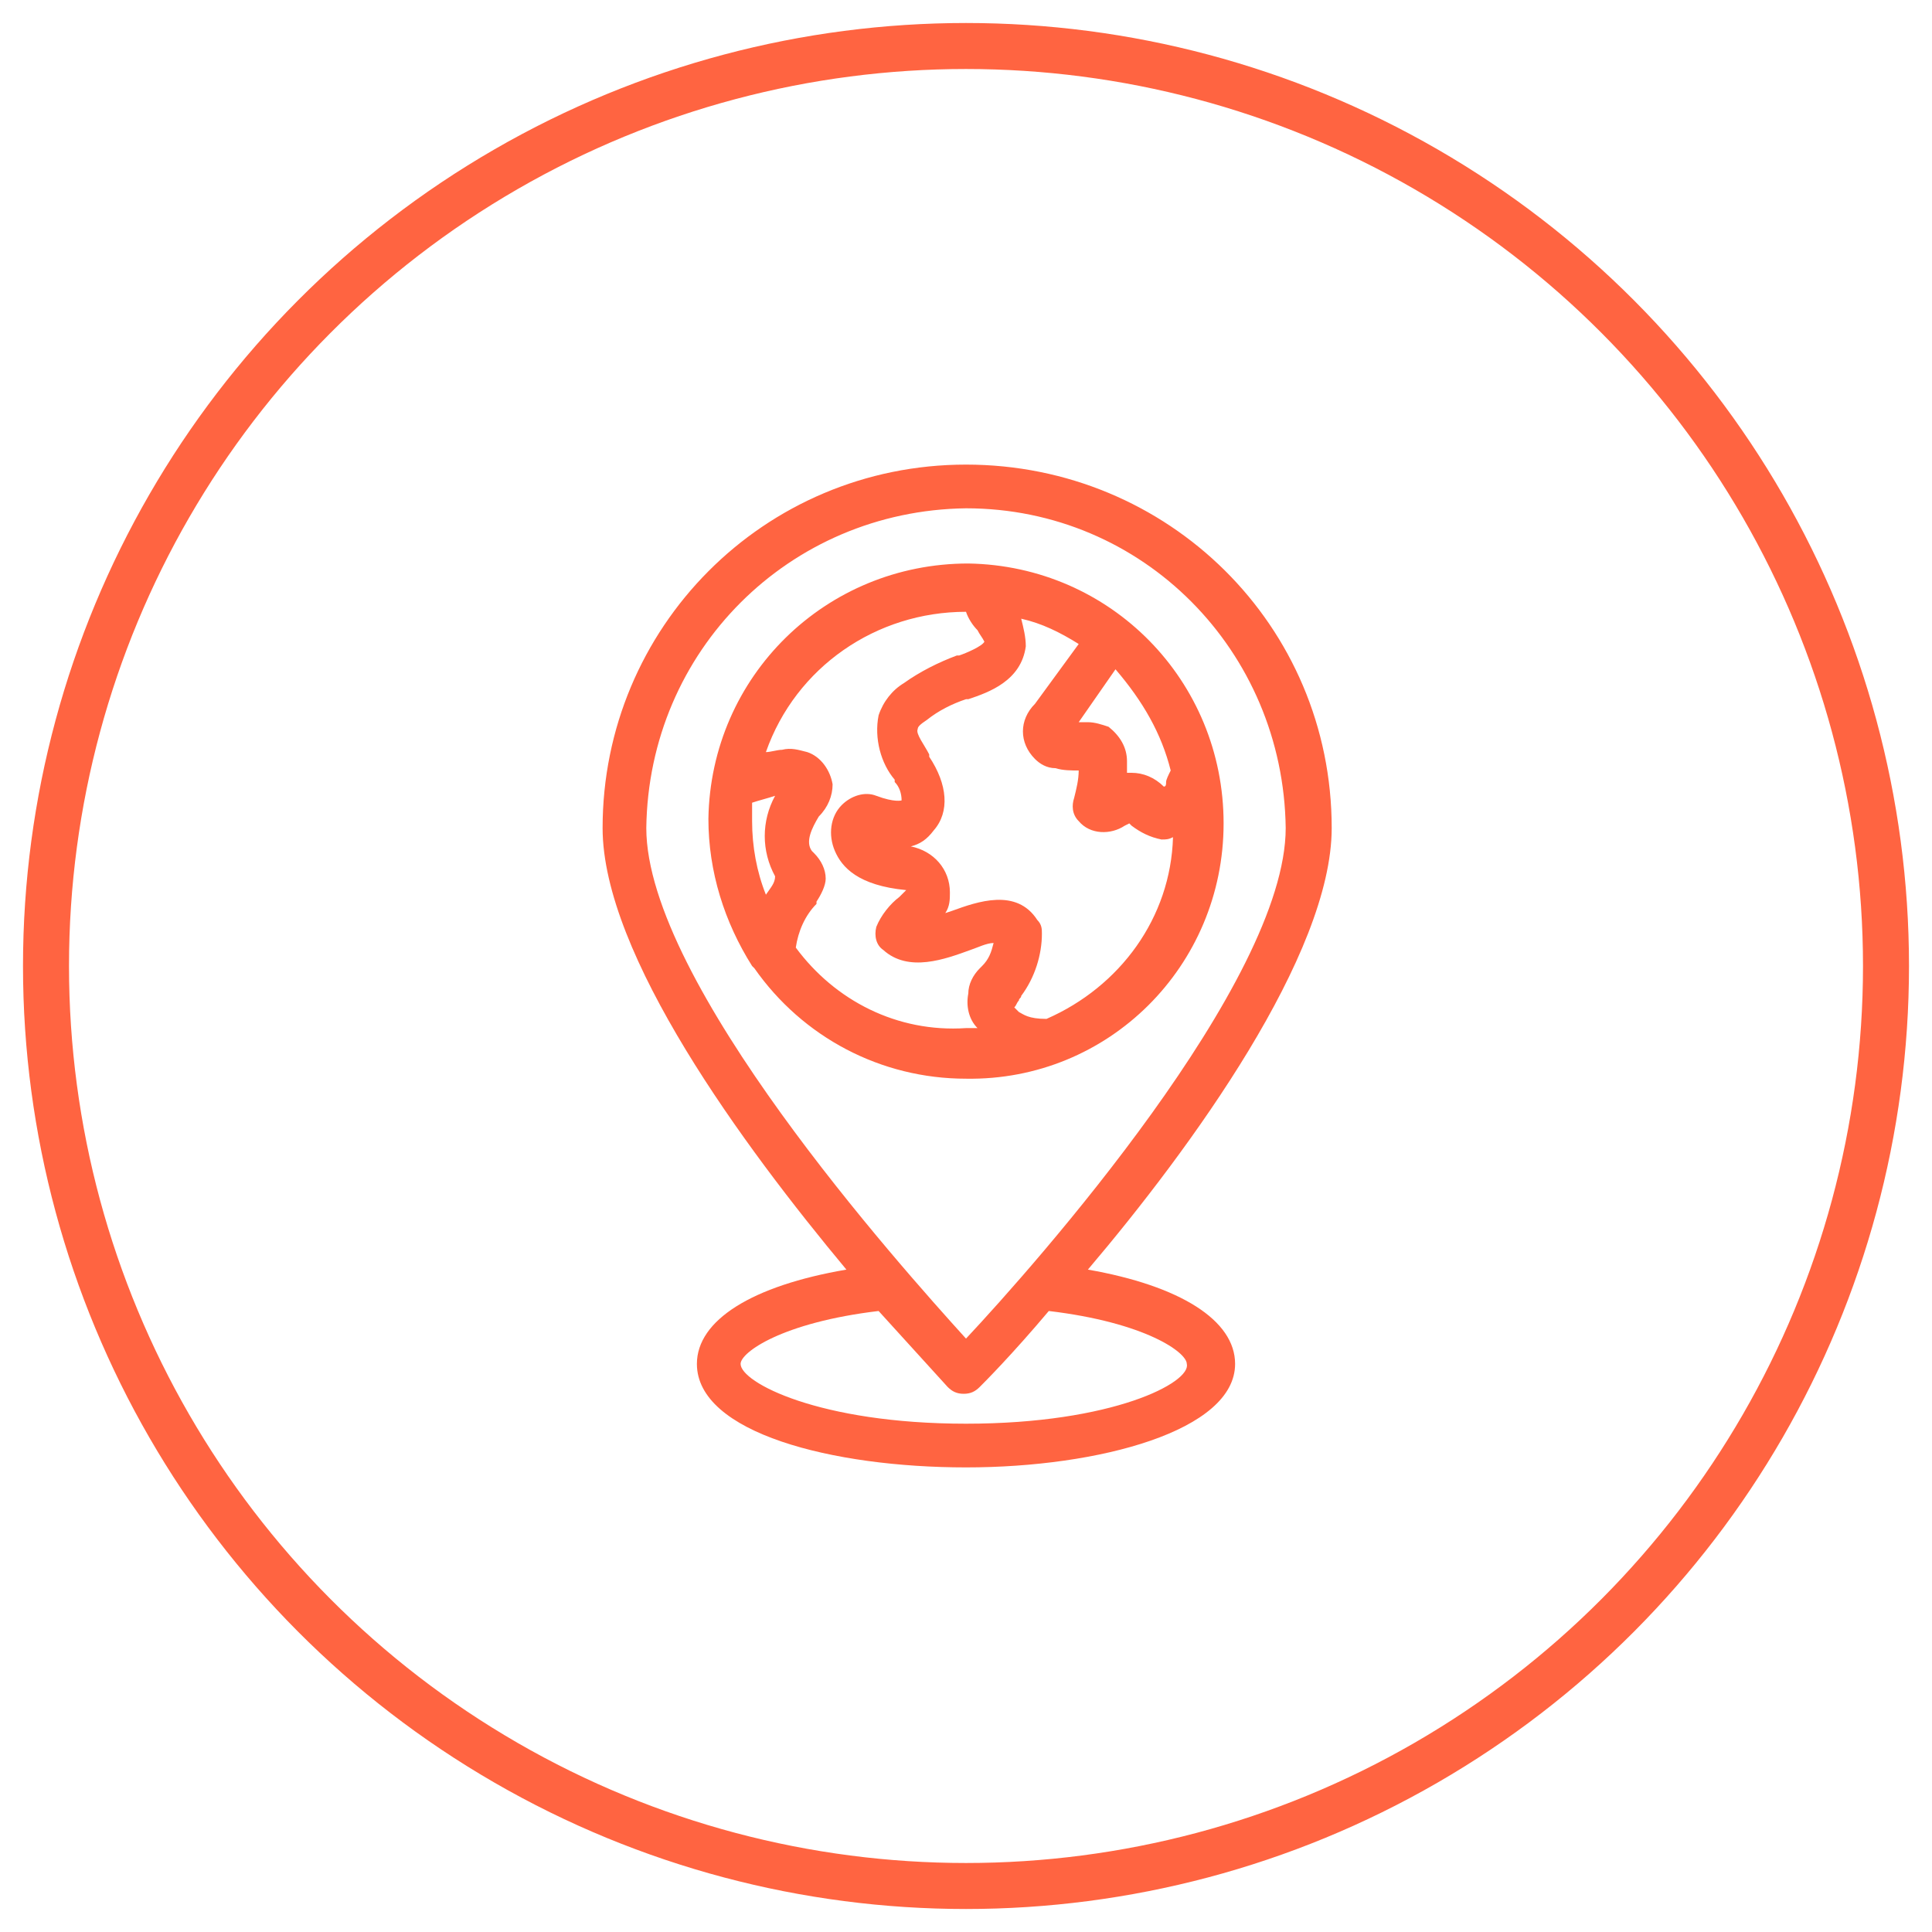 <?xml version="1.0" encoding="utf-8"?>
<!-- Generator: Adobe Illustrator 26.0.3, SVG Export Plug-In . SVG Version: 6.00 Build 0)  -->
<svg version="1.1" id="Layer_1" xmlns="http://www.w3.org/2000/svg" xmlns:xlink="http://www.w3.org/1999/xlink" x="0px" y="0px"
	 viewBox="0 0 84 84" style="enable-background:new 0 0 84 84;" xml:space="preserve">
<style type="text/css">
	.st0{fill:#FF6441;}
	.st1{fill:none;stroke:#FF6441;stroke-width:2;stroke-miterlimit:10;}
</style>
<g>
	<path class="st0" d="M47.3,55.2c4.5-5.3,10.6-13.7,10.6-19.2c0-8.8-7.1-15.8-15.9-15.8S26.2,27.3,26.2,36c0,5.5,6.1,13.8,10.6,19.2
		c-4.1,0.7-6.5,2.2-6.5,4.1c0,3,5.9,4.5,11.7,4.5s11.7-1.6,11.7-4.5C53.7,57.4,51.3,55.9,47.3,55.2z M42,22.1
		c7.7,0,13.8,6.2,13.9,13.9c0,6.7-10.9,19-13.9,22.2C39.1,55,28.1,42.7,28.1,36C28.2,28.3,34.3,22.2,42,22.1z M42,61.9
		c-6.4,0-9.8-1.8-9.8-2.6c0-0.5,1.8-1.8,6-2.3c1,1.1,2,2.2,3,3.3c0.2,0.2,0.4,0.3,0.7,0.3s0.5-0.1,0.7-0.3s1.4-1.4,3-3.3
		c4.2,0.5,6,1.8,6,2.3C51.8,60.1,48.4,61.9,42,61.9z"/>
	<path class="st0" d="M53.2,35.8c0-6.2-4.9-11.2-11.1-11.3c-6.2,0-11.2,4.9-11.3,11.1c0,2.3,0.7,4.5,1.9,6.4l0.1,0.1
		c2.1,3,5.5,4.8,9.2,4.8C48.2,47,53.2,42,53.2,35.8z M45.5,44.3c-0.8,0-1-0.2-1.2-0.3l-0.2-0.2c0.1-0.1,0.1-0.2,0.2-0.3
		c0-0.1,0.1-0.1,0.1-0.2c0.6-0.8,0.9-1.8,0.9-2.7c0-0.2,0-0.4-0.2-0.6c-0.9-1.4-2.6-0.8-3.7-0.4l-0.3,0.1c0.2-0.3,0.2-0.6,0.2-0.9
		c0-1-0.7-1.8-1.7-2c0.4-0.1,0.7-0.3,1-0.7c0.7-0.8,0.6-2-0.2-3.2v-0.1c-0.2-0.4-0.6-0.9-0.5-1.1c0-0.1,0.1-0.2,0.4-0.4
		c0.5-0.4,1.1-0.7,1.7-0.9h0.1c0.9-0.3,2.3-0.8,2.5-2.3c0-0.4-0.1-0.8-0.2-1.2c0.9,0.2,1.7,0.6,2.5,1.1L45,30.6
		c-0.7,0.7-0.7,1.7,0,2.4c0.2,0.2,0.5,0.4,0.9,0.4c0.3,0.1,0.7,0.1,1,0.1c0,0.4-0.1,0.8-0.2,1.2c-0.1,0.3-0.1,0.7,0.2,1
		c0.5,0.6,1.4,0.6,2,0.2l0.2-0.1l0.1,0.1c0.4,0.3,0.8,0.5,1.3,0.6c0.2,0,0.3,0,0.5-0.1C50.9,39.9,48.7,42.9,45.5,44.3z M50.9,33.5
		c-0.1,0.2-0.2,0.4-0.2,0.5s0,0.2-0.1,0.2c-0.4-0.4-0.9-0.6-1.4-0.6H49v-0.5c0-0.6-0.3-1.1-0.8-1.5c-0.3-0.1-0.6-0.2-0.9-0.2h-0.4
		l1.6-2.3C49.7,30.5,50.5,31.9,50.9,33.5z M33.7,38.1L33.7,38.1c0,0.3-0.2,0.5-0.4,0.8c-0.4-1-0.6-2.1-0.6-3.2v-0.8
		c0.3-0.1,0.7-0.2,1-0.3C33.1,35.7,33.1,37,33.7,38.1z M34.6,41.2c0.1-0.7,0.4-1.4,0.9-1.9v-0.1c0.2-0.3,0.4-0.7,0.4-1
		c0-0.4-0.2-0.8-0.5-1.1L35.3,37c-0.3-0.4,0-1,0.3-1.5c0.4-0.4,0.6-0.9,0.6-1.4c-0.1-0.6-0.5-1.2-1.1-1.4c-0.4-0.1-0.7-0.2-1.1-0.1
		c-0.2,0-0.5,0.1-0.7,0.1c1.3-3.7,4.8-6.1,8.7-6.1c0.1,0.3,0.3,0.6,0.5,0.8c0.1,0.2,0.2,0.3,0.3,0.5c-0.1,0.2-0.8,0.5-1.1,0.6h-0.1
		c-0.8,0.3-1.6,0.7-2.3,1.2c-0.5,0.3-0.9,0.8-1.1,1.4c-0.2,1,0.1,2.1,0.7,2.8V34c0.2,0.2,0.3,0.5,0.3,0.8c0,0-0.3,0.1-1.1-0.2
		c-0.5-0.2-1.1,0-1.5,0.4c-0.5,0.5-0.6,1.3-0.3,2s1,1.5,3.1,1.7L39.1,39c-0.4,0.3-0.8,0.8-1,1.3c-0.1,0.4,0,0.8,0.3,1
		c1.1,1,2.7,0.4,3.8,0c0.3-0.1,0.7-0.3,1-0.3c-0.1,0.4-0.2,0.7-0.5,1l-0.1,0.1c-0.3,0.3-0.5,0.7-0.5,1.1c-0.1,0.5,0,1.1,0.4,1.5H42
		v1v-1C39,44.9,36.3,43.5,34.6,41.2z"/>
</g>
<circle class="st1" cx="42" cy="42" r="40"/>
</svg>
